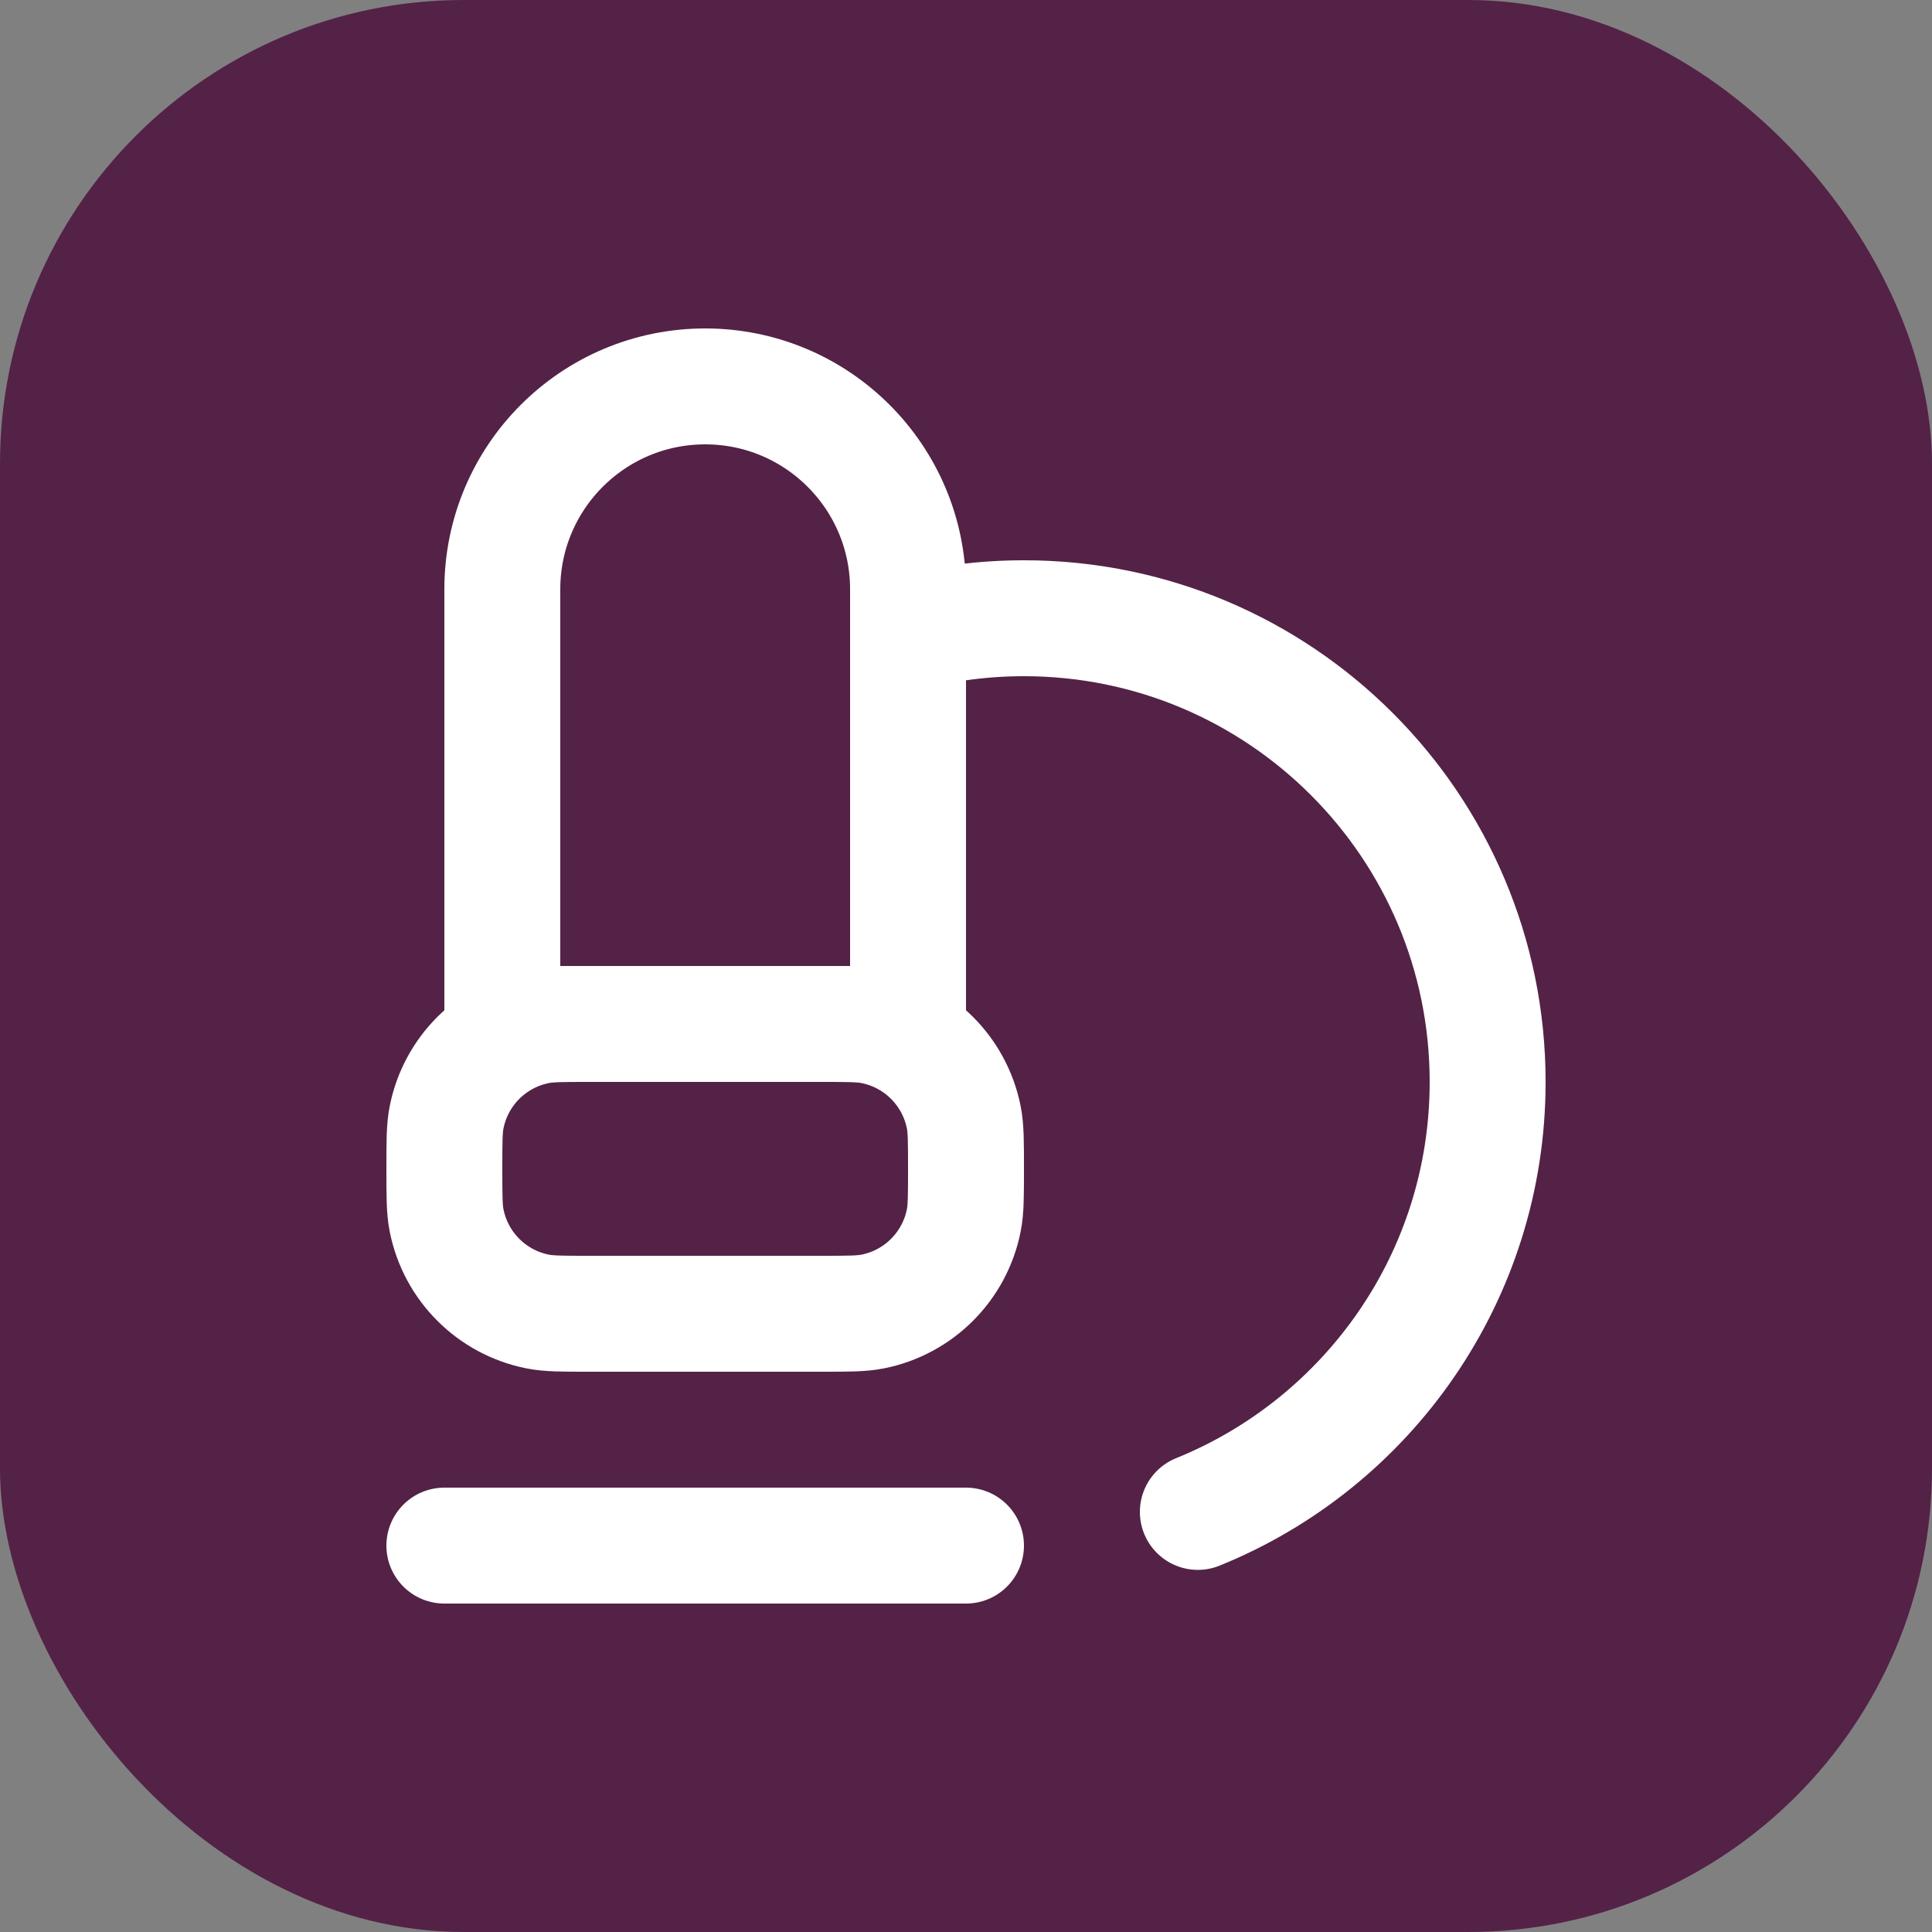 <svg width="50" height="50" viewBox="0 0 50 50" fill="none" xmlns="http://www.w3.org/2000/svg">
<rect x="0" y="0" width="50" height="50" fill="#808080" stroke="none"/>
<rect width="50" height="50" rx="12" fill="#542246"/>
<path d="M11.5 40H25M23.5 16.378C24.459 16.131 25.464 16 26.5 16C33.127 16 38.5 21.373 38.5 28C38.5 33.036 35.398 37.348 31 39.128M15.25 26.5H21.25C21.947 26.5 22.296 26.5 22.585 26.558C23.775 26.794 24.706 27.725 24.942 28.915C25 29.204 25 29.553 25 30.25C25 30.947 25 31.296 24.942 31.585C24.706 32.775 23.775 33.706 22.585 33.942C22.296 34 21.947 34 21.25 34H15.25C14.553 34 14.204 34 13.915 33.942C12.725 33.706 11.794 32.775 11.558 31.585C11.5 31.296 11.5 30.947 11.5 30.25C11.5 29.553 11.5 29.204 11.558 28.915C11.794 27.725 12.725 26.794 13.915 26.558C14.204 26.5 14.553 26.5 15.25 26.5ZM13 15.25V26.5H23.5V15.25C23.5 12.351 21.149 10 18.25 10C15.351 10 13 12.351 13 15.25Z" stroke="white" stroke-width="3" stroke-linecap="round" stroke-linejoin="round"/>
</svg>
